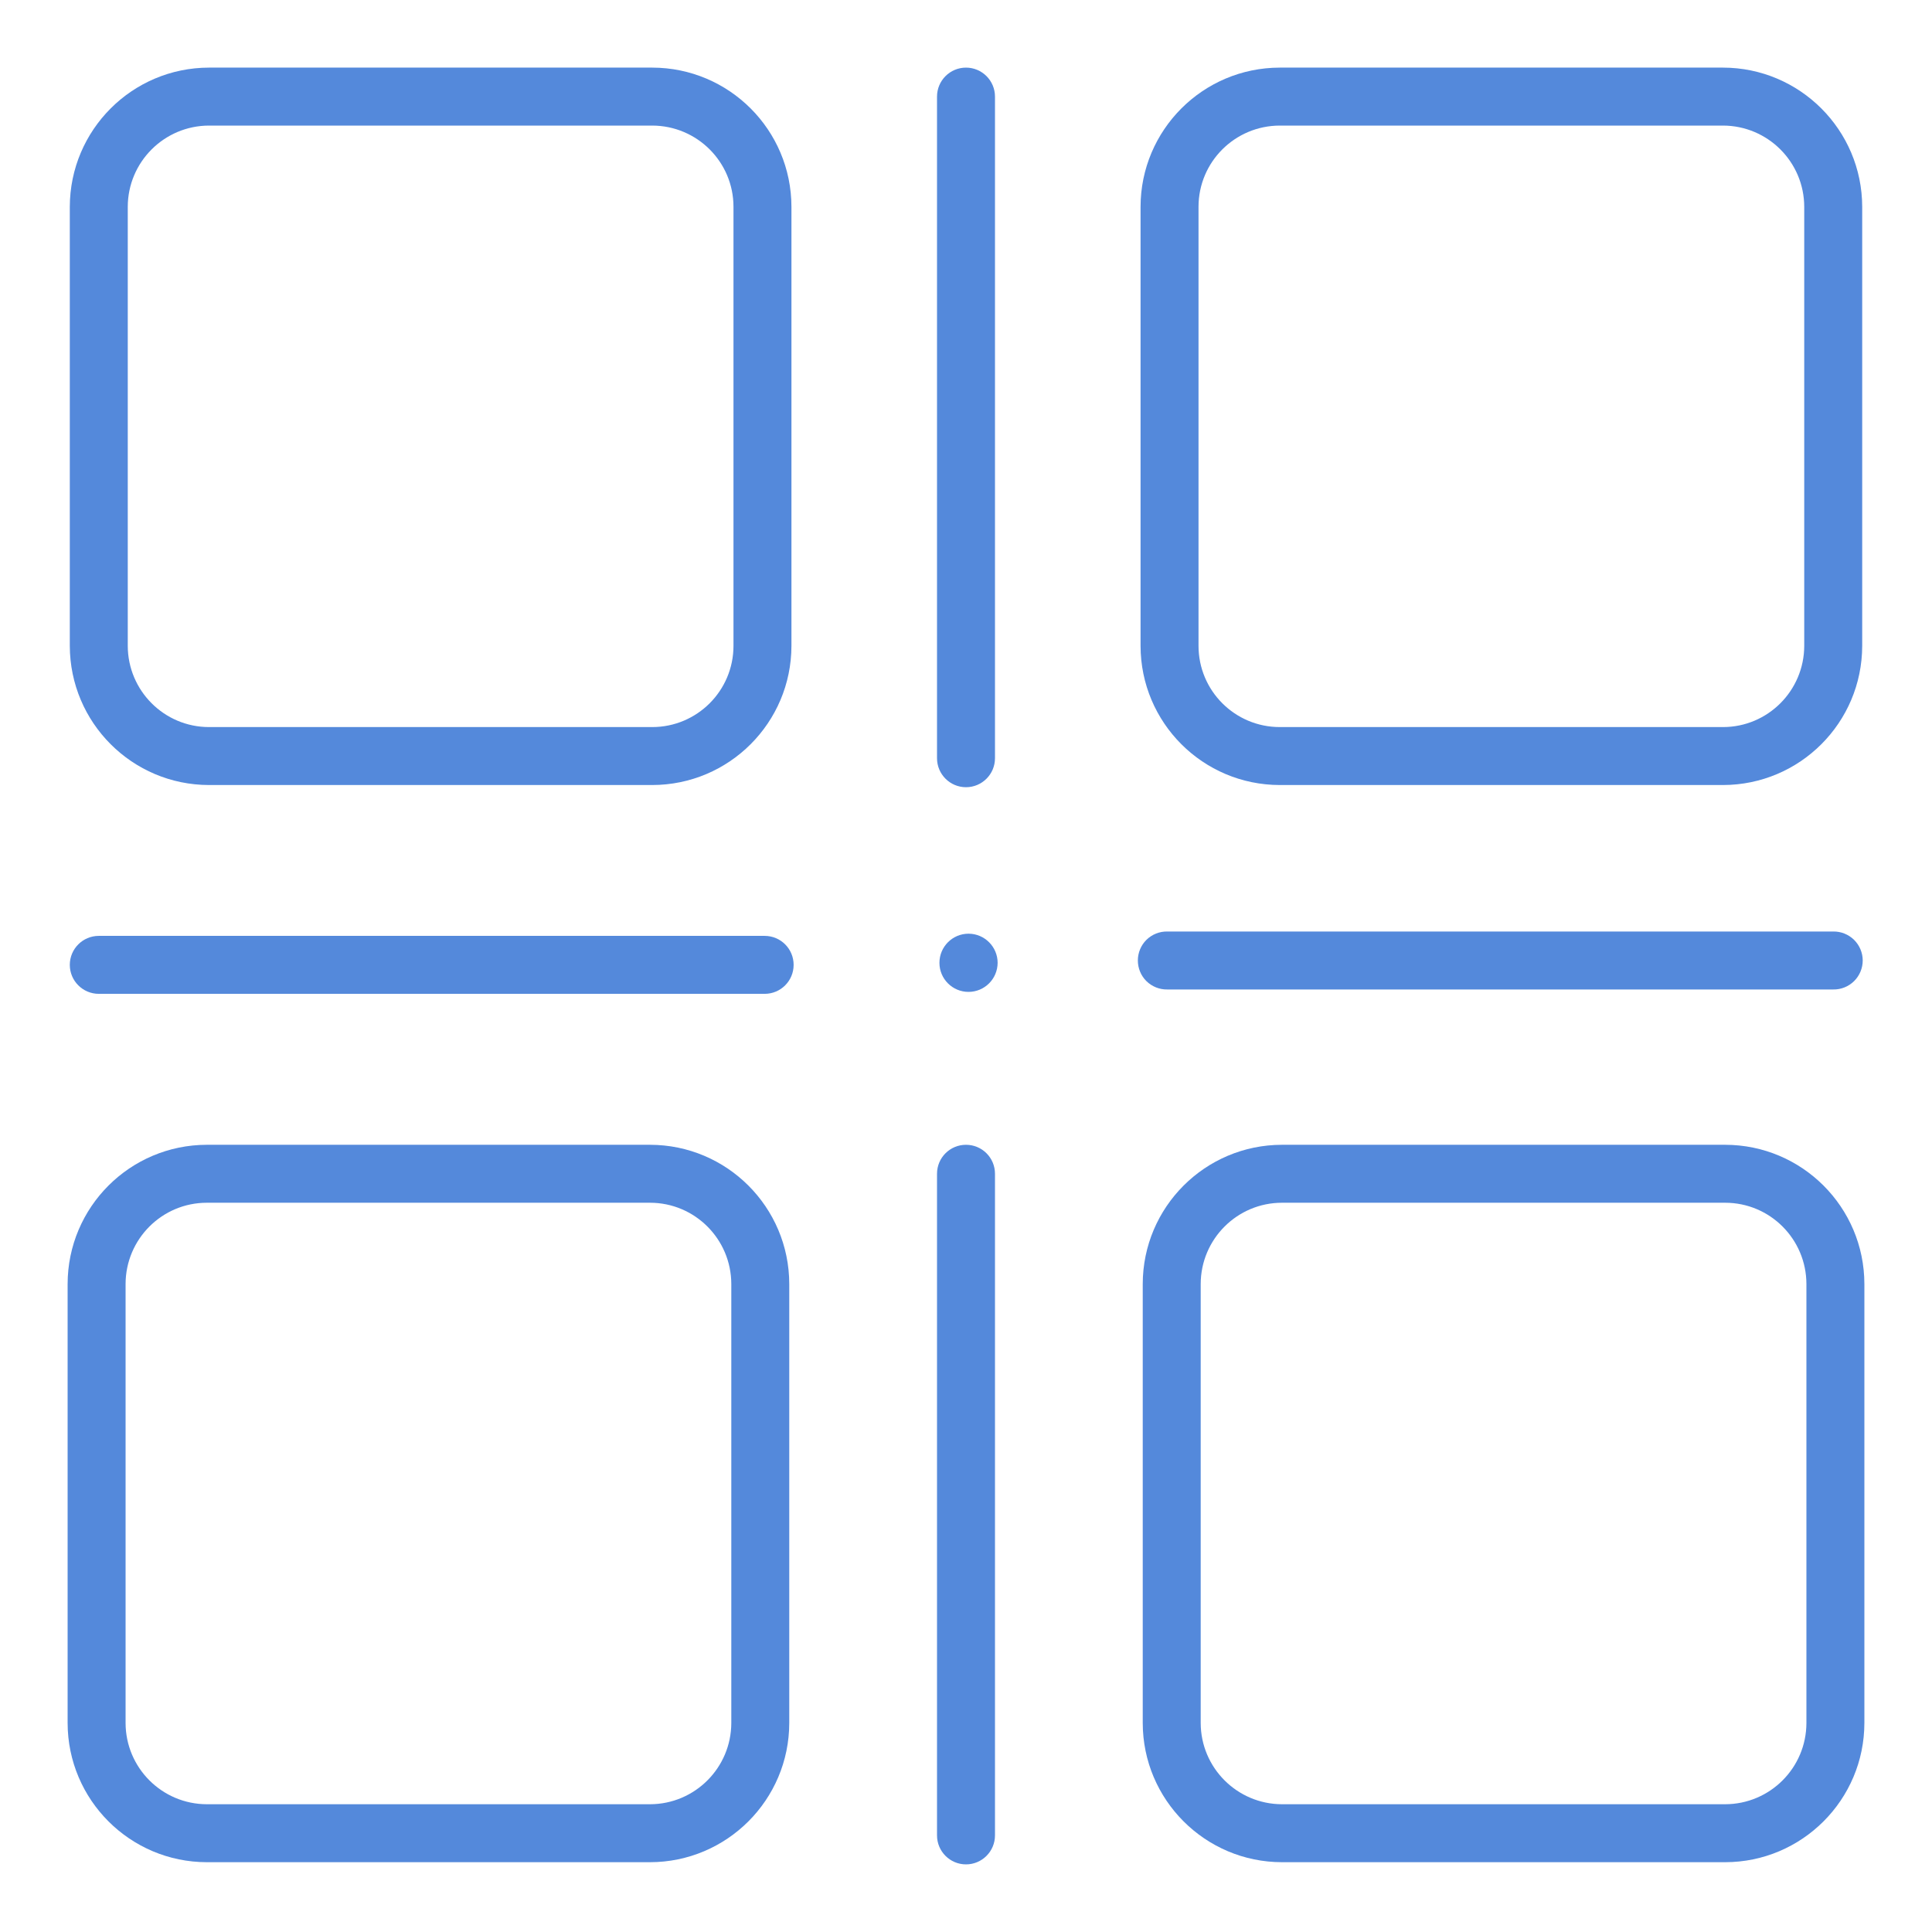 <?xml version="1.0" encoding="UTF-8"?>
<svg xmlns="http://www.w3.org/2000/svg" width="100pt" height="100pt" fill="#5489DB" version="1.1" viewBox="0 0 100 100">
  <g>
    <path d="m10.82 40.633h22.938c3.981-0.004 7.203-3.227 7.207-7.207v-22.719c-0.004-3.981-3.227-7.203-7.207-7.207h-22.938c-3.977 0.004-7.199 3.227-7.207 7.207v22.719c0.008 3.981 3.231 7.203 7.207 7.207zm-4.207-29.926c0.004-2.324 1.887-4.203 4.207-4.207h22.938c2.324 0.004 4.207 1.883 4.207 4.207v22.719c0 2.324-1.883 4.207-4.207 4.207h-22.938c-2.32 0-4.203-1.883-4.207-4.207z"></path>
    <path d="m66.242 40.633h22.938c3.977-0.004 7.203-3.227 7.207-7.207v-22.719c-0.004-3.977-3.231-7.203-7.207-7.207h-22.938c-3.981 0.004-7.203 3.231-7.207 7.207v22.719c0.004 3.981 3.227 7.203 7.207 7.207zm-4.207-29.926c0-2.324 1.883-4.203 4.207-4.207h22.938c2.32 0.004 4.203 1.883 4.207 4.207v22.719c-0.004 2.324-1.887 4.207-4.207 4.207h-22.938c-2.324 0-4.207-1.883-4.207-4.207z"></path>
    <path d="m33.645 59.254h-22.938c-3.977 0.004-7.203 3.227-7.207 7.207v22.719c0.004 3.977 3.231 7.203 7.207 7.207h22.938c3.977-0.004 7.203-3.231 7.207-7.207v-22.719c-0.004-3.981-3.231-7.203-7.207-7.207zm4.207 29.926c-0.004 2.32-1.887 4.203-4.207 4.207h-22.938c-2.324-0.004-4.203-1.887-4.207-4.207v-22.719c0.004-2.324 1.883-4.207 4.207-4.207h22.938c2.32 0 4.203 1.883 4.207 4.207z"></path>
    <path d="m89.293 59.254h-22.938c-3.977 0.004-7.203 3.227-7.207 7.207v22.719c0.004 3.977 3.231 7.203 7.207 7.207h22.938c3.977-0.004 7.203-3.231 7.207-7.207v-22.719c-0.004-3.981-3.231-7.203-7.207-7.207zm4.207 29.926c-0.004 2.32-1.883 4.203-4.207 4.207h-22.938c-2.32-0.004-4.203-1.887-4.207-4.207v-22.719c0.004-2.324 1.887-4.207 4.207-4.207h22.938c2.324 0 4.203 1.883 4.207 4.207z"></path>
    <path d="m50 40.746c0.828 0 1.5-0.672 1.5-1.5v-34.246c0-0.828-0.672-1.5-1.5-1.5s-1.5 0.672-1.5 1.5v34.246c0 0.828 0.672 1.5 1.5 1.5z"></path>
    <path d="m50 59.254c-0.828 0-1.5 0.668-1.5 1.5v34.246c0 0.828 0.672 1.5 1.5 1.5s1.5-0.672 1.5-1.5v-34.246c0-0.832-0.672-1.5-1.5-1.5z"></path>
    <path d="m39.578 48.441h-34.465c-0.828 0-1.5 0.672-1.5 1.5s0.672 1.5 1.5 1.5h34.465c0.832 0 1.5-0.672 1.5-1.5s-0.668-1.5-1.5-1.5z"></path>
    <path d="m60.422 51.215h34.465c0.402 0.008 0.789-0.148 1.078-0.43 0.285-0.281 0.449-0.668 0.449-1.07s-0.164-0.789-0.449-1.07c-0.289-0.281-0.676-0.438-1.078-0.43h-34.465c-0.406-0.008-0.793 0.148-1.082 0.43-0.285 0.281-0.445 0.668-0.445 1.07s0.16 0.789 0.445 1.07c0.289 0.281 0.676 0.438 1.082 0.43z"></path>
    <path d="m50.137 48.328h-0.012c-0.832 0.004-1.5 0.68-1.5 1.508 0 0.832 0.676 1.504 1.504 1.504 0.832 0 1.504-0.672 1.508-1.504 0-0.828-0.672-1.504-1.5-1.508z"></path>
  </g>
</svg>
